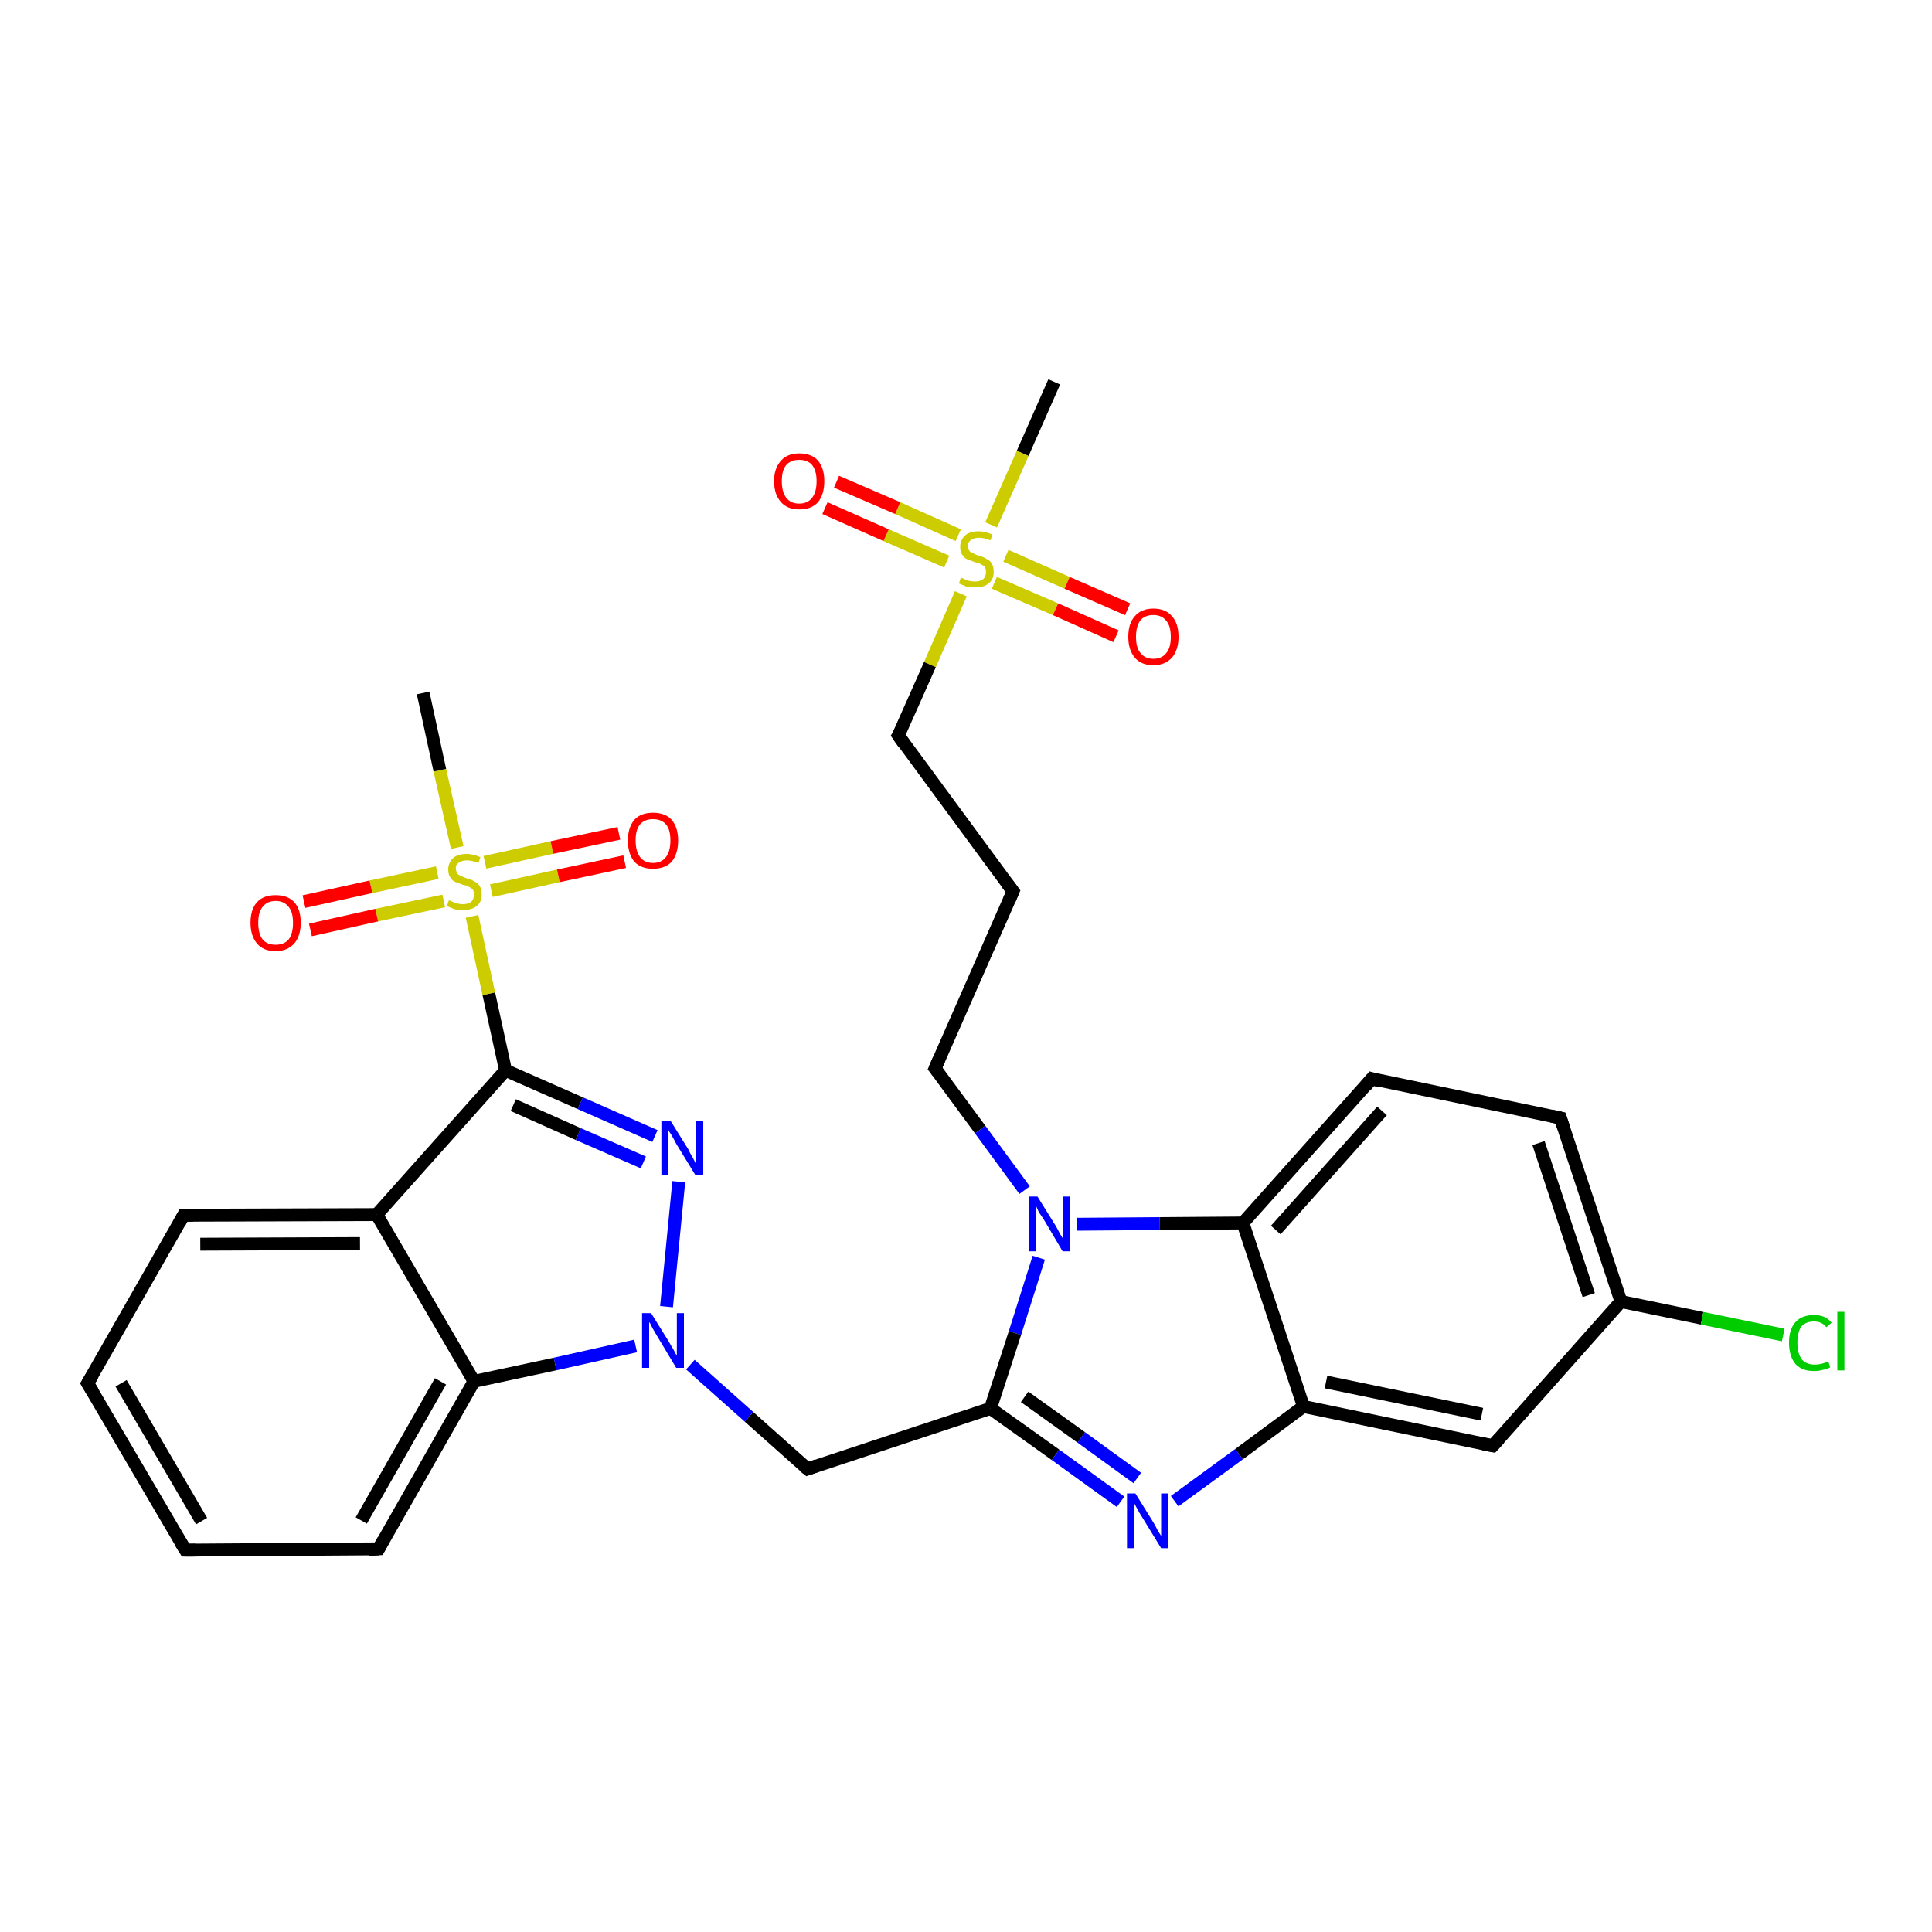 <?xml version='1.0' encoding='iso-8859-1'?>
<svg version='1.1' baseProfile='full'
              xmlns='http://www.w3.org/2000/svg'
                      xmlns:rdkit='http://www.rdkit.org/xml'
                      xmlns:xlink='http://www.w3.org/1999/xlink'
                  xml:space='preserve'
width='300px' height='300px' viewBox='0 0 300 300'>
<!-- END OF HEADER -->
<rect style='opacity:1.0;fill:#FFFFFF;stroke:none' width='300.0' height='300.0' x='0.0' y='0.0'> </rect>
<path class='bond-0 atom-0 atom-1' d='M 163.7,59.3 L 158.8,70.4' style='fill:none;fill-rule:evenodd;stroke:#000000;stroke-width:2.0px;stroke-linecap:butt;stroke-linejoin:miter;stroke-opacity:1' />
<path class='bond-0 atom-0 atom-1' d='M 158.8,70.4 L 153.9,81.5' style='fill:none;fill-rule:evenodd;stroke:#CCCC00;stroke-width:2.0px;stroke-linecap:butt;stroke-linejoin:miter;stroke-opacity:1' />
<path class='bond-1 atom-1 atom-2' d='M 154.4,90.5 L 163.9,94.6' style='fill:none;fill-rule:evenodd;stroke:#CCCC00;stroke-width:2.0px;stroke-linecap:butt;stroke-linejoin:miter;stroke-opacity:1' />
<path class='bond-1 atom-1 atom-2' d='M 163.9,94.6 L 173.3,98.8' style='fill:none;fill-rule:evenodd;stroke:#FF0000;stroke-width:2.0px;stroke-linecap:butt;stroke-linejoin:miter;stroke-opacity:1' />
<path class='bond-1 atom-1 atom-2' d='M 156.2,86.3 L 165.7,90.5' style='fill:none;fill-rule:evenodd;stroke:#CCCC00;stroke-width:2.0px;stroke-linecap:butt;stroke-linejoin:miter;stroke-opacity:1' />
<path class='bond-1 atom-1 atom-2' d='M 165.7,90.5 L 175.1,94.6' style='fill:none;fill-rule:evenodd;stroke:#FF0000;stroke-width:2.0px;stroke-linecap:butt;stroke-linejoin:miter;stroke-opacity:1' />
<path class='bond-2 atom-1 atom-3' d='M 148.8,83.1 L 139.4,78.9' style='fill:none;fill-rule:evenodd;stroke:#CCCC00;stroke-width:2.0px;stroke-linecap:butt;stroke-linejoin:miter;stroke-opacity:1' />
<path class='bond-2 atom-1 atom-3' d='M 139.4,78.9 L 129.9,74.8' style='fill:none;fill-rule:evenodd;stroke:#FF0000;stroke-width:2.0px;stroke-linecap:butt;stroke-linejoin:miter;stroke-opacity:1' />
<path class='bond-2 atom-1 atom-3' d='M 147.0,87.2 L 137.6,83.1' style='fill:none;fill-rule:evenodd;stroke:#CCCC00;stroke-width:2.0px;stroke-linecap:butt;stroke-linejoin:miter;stroke-opacity:1' />
<path class='bond-2 atom-1 atom-3' d='M 137.6,83.1 L 128.1,78.9' style='fill:none;fill-rule:evenodd;stroke:#FF0000;stroke-width:2.0px;stroke-linecap:butt;stroke-linejoin:miter;stroke-opacity:1' />
<path class='bond-3 atom-1 atom-4' d='M 149.2,92.2 L 144.4,103.2' style='fill:none;fill-rule:evenodd;stroke:#CCCC00;stroke-width:2.0px;stroke-linecap:butt;stroke-linejoin:miter;stroke-opacity:1' />
<path class='bond-3 atom-1 atom-4' d='M 144.4,103.2 L 139.5,114.2' style='fill:none;fill-rule:evenodd;stroke:#000000;stroke-width:2.0px;stroke-linecap:butt;stroke-linejoin:miter;stroke-opacity:1' />
<path class='bond-4 atom-4 atom-5' d='M 139.5,114.2 L 157.3,138.4' style='fill:none;fill-rule:evenodd;stroke:#000000;stroke-width:2.0px;stroke-linecap:butt;stroke-linejoin:miter;stroke-opacity:1' />
<path class='bond-5 atom-5 atom-6' d='M 157.3,138.4 L 145.2,165.9' style='fill:none;fill-rule:evenodd;stroke:#000000;stroke-width:2.0px;stroke-linecap:butt;stroke-linejoin:miter;stroke-opacity:1' />
<path class='bond-6 atom-6 atom-7' d='M 145.2,165.9 L 152.2,175.4' style='fill:none;fill-rule:evenodd;stroke:#000000;stroke-width:2.0px;stroke-linecap:butt;stroke-linejoin:miter;stroke-opacity:1' />
<path class='bond-6 atom-6 atom-7' d='M 152.2,175.4 L 159.1,184.8' style='fill:none;fill-rule:evenodd;stroke:#0000FF;stroke-width:2.0px;stroke-linecap:butt;stroke-linejoin:miter;stroke-opacity:1' />
<path class='bond-7 atom-7 atom-8' d='M 161.3,195.3 L 157.6,207.0' style='fill:none;fill-rule:evenodd;stroke:#0000FF;stroke-width:2.0px;stroke-linecap:butt;stroke-linejoin:miter;stroke-opacity:1' />
<path class='bond-7 atom-7 atom-8' d='M 157.6,207.0 L 153.8,218.7' style='fill:none;fill-rule:evenodd;stroke:#000000;stroke-width:2.0px;stroke-linecap:butt;stroke-linejoin:miter;stroke-opacity:1' />
<path class='bond-8 atom-8 atom-9' d='M 153.8,218.7 L 125.4,228.1' style='fill:none;fill-rule:evenodd;stroke:#000000;stroke-width:2.0px;stroke-linecap:butt;stroke-linejoin:miter;stroke-opacity:1' />
<path class='bond-9 atom-9 atom-10' d='M 125.4,228.1 L 116.3,220.0' style='fill:none;fill-rule:evenodd;stroke:#000000;stroke-width:2.0px;stroke-linecap:butt;stroke-linejoin:miter;stroke-opacity:1' />
<path class='bond-9 atom-9 atom-10' d='M 116.3,220.0 L 107.2,211.9' style='fill:none;fill-rule:evenodd;stroke:#0000FF;stroke-width:2.0px;stroke-linecap:butt;stroke-linejoin:miter;stroke-opacity:1' />
<path class='bond-10 atom-10 atom-11' d='M 103.5,202.9 L 105.4,183.5' style='fill:none;fill-rule:evenodd;stroke:#0000FF;stroke-width:2.0px;stroke-linecap:butt;stroke-linejoin:miter;stroke-opacity:1' />
<path class='bond-11 atom-11 atom-12' d='M 101.7,176.4 L 90.1,171.3' style='fill:none;fill-rule:evenodd;stroke:#0000FF;stroke-width:2.0px;stroke-linecap:butt;stroke-linejoin:miter;stroke-opacity:1' />
<path class='bond-11 atom-11 atom-12' d='M 90.1,171.3 L 78.5,166.2' style='fill:none;fill-rule:evenodd;stroke:#000000;stroke-width:2.0px;stroke-linecap:butt;stroke-linejoin:miter;stroke-opacity:1' />
<path class='bond-11 atom-11 atom-12' d='M 99.9,180.5 L 89.8,176.1' style='fill:none;fill-rule:evenodd;stroke:#0000FF;stroke-width:2.0px;stroke-linecap:butt;stroke-linejoin:miter;stroke-opacity:1' />
<path class='bond-11 atom-11 atom-12' d='M 89.8,176.1 L 79.7,171.6' style='fill:none;fill-rule:evenodd;stroke:#000000;stroke-width:2.0px;stroke-linecap:butt;stroke-linejoin:miter;stroke-opacity:1' />
<path class='bond-12 atom-12 atom-13' d='M 78.5,166.2 L 58.5,188.6' style='fill:none;fill-rule:evenodd;stroke:#000000;stroke-width:2.0px;stroke-linecap:butt;stroke-linejoin:miter;stroke-opacity:1' />
<path class='bond-13 atom-13 atom-14' d='M 58.5,188.6 L 28.5,188.7' style='fill:none;fill-rule:evenodd;stroke:#000000;stroke-width:2.0px;stroke-linecap:butt;stroke-linejoin:miter;stroke-opacity:1' />
<path class='bond-13 atom-13 atom-14' d='M 55.9,193.1 L 31.1,193.2' style='fill:none;fill-rule:evenodd;stroke:#000000;stroke-width:2.0px;stroke-linecap:butt;stroke-linejoin:miter;stroke-opacity:1' />
<path class='bond-14 atom-14 atom-15' d='M 28.5,188.7 L 13.6,214.8' style='fill:none;fill-rule:evenodd;stroke:#000000;stroke-width:2.0px;stroke-linecap:butt;stroke-linejoin:miter;stroke-opacity:1' />
<path class='bond-15 atom-15 atom-16' d='M 13.6,214.8 L 28.8,240.7' style='fill:none;fill-rule:evenodd;stroke:#000000;stroke-width:2.0px;stroke-linecap:butt;stroke-linejoin:miter;stroke-opacity:1' />
<path class='bond-15 atom-15 atom-16' d='M 18.8,214.8 L 31.3,236.2' style='fill:none;fill-rule:evenodd;stroke:#000000;stroke-width:2.0px;stroke-linecap:butt;stroke-linejoin:miter;stroke-opacity:1' />
<path class='bond-16 atom-16 atom-17' d='M 28.8,240.7 L 58.8,240.5' style='fill:none;fill-rule:evenodd;stroke:#000000;stroke-width:2.0px;stroke-linecap:butt;stroke-linejoin:miter;stroke-opacity:1' />
<path class='bond-17 atom-17 atom-18' d='M 58.8,240.5 L 73.6,214.5' style='fill:none;fill-rule:evenodd;stroke:#000000;stroke-width:2.0px;stroke-linecap:butt;stroke-linejoin:miter;stroke-opacity:1' />
<path class='bond-17 atom-17 atom-18' d='M 56.1,236.1 L 68.4,214.5' style='fill:none;fill-rule:evenodd;stroke:#000000;stroke-width:2.0px;stroke-linecap:butt;stroke-linejoin:miter;stroke-opacity:1' />
<path class='bond-18 atom-12 atom-19' d='M 78.5,166.2 L 75.9,154.3' style='fill:none;fill-rule:evenodd;stroke:#000000;stroke-width:2.0px;stroke-linecap:butt;stroke-linejoin:miter;stroke-opacity:1' />
<path class='bond-18 atom-12 atom-19' d='M 75.9,154.3 L 73.3,142.3' style='fill:none;fill-rule:evenodd;stroke:#CCCC00;stroke-width:2.0px;stroke-linecap:butt;stroke-linejoin:miter;stroke-opacity:1' />
<path class='bond-19 atom-19 atom-20' d='M 71.0,131.6 L 68.3,119.6' style='fill:none;fill-rule:evenodd;stroke:#CCCC00;stroke-width:2.0px;stroke-linecap:butt;stroke-linejoin:miter;stroke-opacity:1' />
<path class='bond-19 atom-19 atom-20' d='M 68.3,119.6 L 65.7,107.6' style='fill:none;fill-rule:evenodd;stroke:#000000;stroke-width:2.0px;stroke-linecap:butt;stroke-linejoin:miter;stroke-opacity:1' />
<path class='bond-20 atom-19 atom-21' d='M 67.9,135.5 L 57.6,137.7' style='fill:none;fill-rule:evenodd;stroke:#CCCC00;stroke-width:2.0px;stroke-linecap:butt;stroke-linejoin:miter;stroke-opacity:1' />
<path class='bond-20 atom-19 atom-21' d='M 57.6,137.7 L 47.2,140.0' style='fill:none;fill-rule:evenodd;stroke:#FF0000;stroke-width:2.0px;stroke-linecap:butt;stroke-linejoin:miter;stroke-opacity:1' />
<path class='bond-20 atom-19 atom-21' d='M 68.9,139.9 L 58.5,142.1' style='fill:none;fill-rule:evenodd;stroke:#CCCC00;stroke-width:2.0px;stroke-linecap:butt;stroke-linejoin:miter;stroke-opacity:1' />
<path class='bond-20 atom-19 atom-21' d='M 58.5,142.1 L 48.2,144.4' style='fill:none;fill-rule:evenodd;stroke:#FF0000;stroke-width:2.0px;stroke-linecap:butt;stroke-linejoin:miter;stroke-opacity:1' />
<path class='bond-21 atom-19 atom-22' d='M 76.3,138.3 L 86.7,136.0' style='fill:none;fill-rule:evenodd;stroke:#CCCC00;stroke-width:2.0px;stroke-linecap:butt;stroke-linejoin:miter;stroke-opacity:1' />
<path class='bond-21 atom-19 atom-22' d='M 86.7,136.0 L 97.0,133.8' style='fill:none;fill-rule:evenodd;stroke:#FF0000;stroke-width:2.0px;stroke-linecap:butt;stroke-linejoin:miter;stroke-opacity:1' />
<path class='bond-21 atom-19 atom-22' d='M 75.3,133.9 L 85.7,131.6' style='fill:none;fill-rule:evenodd;stroke:#CCCC00;stroke-width:2.0px;stroke-linecap:butt;stroke-linejoin:miter;stroke-opacity:1' />
<path class='bond-21 atom-19 atom-22' d='M 85.7,131.6 L 96.1,129.4' style='fill:none;fill-rule:evenodd;stroke:#FF0000;stroke-width:2.0px;stroke-linecap:butt;stroke-linejoin:miter;stroke-opacity:1' />
<path class='bond-22 atom-8 atom-23' d='M 153.8,218.7 L 163.9,225.9' style='fill:none;fill-rule:evenodd;stroke:#000000;stroke-width:2.0px;stroke-linecap:butt;stroke-linejoin:miter;stroke-opacity:1' />
<path class='bond-22 atom-8 atom-23' d='M 163.9,225.9 L 174.0,233.2' style='fill:none;fill-rule:evenodd;stroke:#0000FF;stroke-width:2.0px;stroke-linecap:butt;stroke-linejoin:miter;stroke-opacity:1' />
<path class='bond-22 atom-8 atom-23' d='M 159.1,216.9 L 167.9,223.2' style='fill:none;fill-rule:evenodd;stroke:#000000;stroke-width:2.0px;stroke-linecap:butt;stroke-linejoin:miter;stroke-opacity:1' />
<path class='bond-22 atom-8 atom-23' d='M 167.9,223.2 L 176.6,229.5' style='fill:none;fill-rule:evenodd;stroke:#0000FF;stroke-width:2.0px;stroke-linecap:butt;stroke-linejoin:miter;stroke-opacity:1' />
<path class='bond-23 atom-23 atom-24' d='M 182.4,233.1 L 192.4,225.8' style='fill:none;fill-rule:evenodd;stroke:#0000FF;stroke-width:2.0px;stroke-linecap:butt;stroke-linejoin:miter;stroke-opacity:1' />
<path class='bond-23 atom-23 atom-24' d='M 192.4,225.8 L 202.4,218.4' style='fill:none;fill-rule:evenodd;stroke:#000000;stroke-width:2.0px;stroke-linecap:butt;stroke-linejoin:miter;stroke-opacity:1' />
<path class='bond-24 atom-24 atom-25' d='M 202.4,218.4 L 231.8,224.5' style='fill:none;fill-rule:evenodd;stroke:#000000;stroke-width:2.0px;stroke-linecap:butt;stroke-linejoin:miter;stroke-opacity:1' />
<path class='bond-24 atom-24 atom-25' d='M 205.9,214.6 L 230.1,219.6' style='fill:none;fill-rule:evenodd;stroke:#000000;stroke-width:2.0px;stroke-linecap:butt;stroke-linejoin:miter;stroke-opacity:1' />
<path class='bond-25 atom-25 atom-26' d='M 231.8,224.5 L 251.7,202.1' style='fill:none;fill-rule:evenodd;stroke:#000000;stroke-width:2.0px;stroke-linecap:butt;stroke-linejoin:miter;stroke-opacity:1' />
<path class='bond-26 atom-26 atom-27' d='M 251.7,202.1 L 264.3,204.7' style='fill:none;fill-rule:evenodd;stroke:#000000;stroke-width:2.0px;stroke-linecap:butt;stroke-linejoin:miter;stroke-opacity:1' />
<path class='bond-26 atom-26 atom-27' d='M 264.3,204.7 L 276.9,207.3' style='fill:none;fill-rule:evenodd;stroke:#00CC00;stroke-width:2.0px;stroke-linecap:butt;stroke-linejoin:miter;stroke-opacity:1' />
<path class='bond-27 atom-26 atom-28' d='M 251.7,202.1 L 242.3,173.6' style='fill:none;fill-rule:evenodd;stroke:#000000;stroke-width:2.0px;stroke-linecap:butt;stroke-linejoin:miter;stroke-opacity:1' />
<path class='bond-27 atom-26 atom-28' d='M 246.7,201.1 L 238.9,177.5' style='fill:none;fill-rule:evenodd;stroke:#000000;stroke-width:2.0px;stroke-linecap:butt;stroke-linejoin:miter;stroke-opacity:1' />
<path class='bond-28 atom-28 atom-29' d='M 242.3,173.6 L 213.0,167.5' style='fill:none;fill-rule:evenodd;stroke:#000000;stroke-width:2.0px;stroke-linecap:butt;stroke-linejoin:miter;stroke-opacity:1' />
<path class='bond-29 atom-29 atom-30' d='M 213.0,167.5 L 193.0,189.9' style='fill:none;fill-rule:evenodd;stroke:#000000;stroke-width:2.0px;stroke-linecap:butt;stroke-linejoin:miter;stroke-opacity:1' />
<path class='bond-29 atom-29 atom-30' d='M 214.6,172.5 L 198.1,191.0' style='fill:none;fill-rule:evenodd;stroke:#000000;stroke-width:2.0px;stroke-linecap:butt;stroke-linejoin:miter;stroke-opacity:1' />
<path class='bond-30 atom-30 atom-7' d='M 193.0,189.9 L 180.1,190.0' style='fill:none;fill-rule:evenodd;stroke:#000000;stroke-width:2.0px;stroke-linecap:butt;stroke-linejoin:miter;stroke-opacity:1' />
<path class='bond-30 atom-30 atom-7' d='M 180.1,190.0 L 167.2,190.1' style='fill:none;fill-rule:evenodd;stroke:#0000FF;stroke-width:2.0px;stroke-linecap:butt;stroke-linejoin:miter;stroke-opacity:1' />
<path class='bond-31 atom-18 atom-10' d='M 73.6,214.5 L 86.2,211.8' style='fill:none;fill-rule:evenodd;stroke:#000000;stroke-width:2.0px;stroke-linecap:butt;stroke-linejoin:miter;stroke-opacity:1' />
<path class='bond-31 atom-18 atom-10' d='M 86.2,211.8 L 98.7,209.0' style='fill:none;fill-rule:evenodd;stroke:#0000FF;stroke-width:2.0px;stroke-linecap:butt;stroke-linejoin:miter;stroke-opacity:1' />
<path class='bond-32 atom-30 atom-24' d='M 193.0,189.9 L 202.4,218.4' style='fill:none;fill-rule:evenodd;stroke:#000000;stroke-width:2.0px;stroke-linecap:butt;stroke-linejoin:miter;stroke-opacity:1' />
<path class='bond-33 atom-18 atom-13' d='M 73.6,214.5 L 58.5,188.6' style='fill:none;fill-rule:evenodd;stroke:#000000;stroke-width:2.0px;stroke-linecap:butt;stroke-linejoin:miter;stroke-opacity:1' />
<path d='M 139.8,113.7 L 139.5,114.2 L 140.4,115.5' style='fill:none;stroke:#000000;stroke-width:2.0px;stroke-linecap:butt;stroke-linejoin:miter;stroke-opacity:1;' />
<path d='M 156.4,137.2 L 157.3,138.4 L 156.7,139.8' style='fill:none;stroke:#000000;stroke-width:2.0px;stroke-linecap:butt;stroke-linejoin:miter;stroke-opacity:1;' />
<path d='M 145.8,164.5 L 145.2,165.9 L 145.6,166.4' style='fill:none;stroke:#000000;stroke-width:2.0px;stroke-linecap:butt;stroke-linejoin:miter;stroke-opacity:1;' />
<path d='M 126.8,227.6 L 125.4,228.1 L 124.9,227.7' style='fill:none;stroke:#000000;stroke-width:2.0px;stroke-linecap:butt;stroke-linejoin:miter;stroke-opacity:1;' />
<path d='M 30.0,188.7 L 28.5,188.7 L 27.8,190.0' style='fill:none;stroke:#000000;stroke-width:2.0px;stroke-linecap:butt;stroke-linejoin:miter;stroke-opacity:1;' />
<path d='M 14.4,213.5 L 13.6,214.8 L 14.4,216.1' style='fill:none;stroke:#000000;stroke-width:2.0px;stroke-linecap:butt;stroke-linejoin:miter;stroke-opacity:1;' />
<path d='M 28.0,239.4 L 28.8,240.7 L 30.3,240.7' style='fill:none;stroke:#000000;stroke-width:2.0px;stroke-linecap:butt;stroke-linejoin:miter;stroke-opacity:1;' />
<path d='M 57.3,240.6 L 58.8,240.5 L 59.5,239.2' style='fill:none;stroke:#000000;stroke-width:2.0px;stroke-linecap:butt;stroke-linejoin:miter;stroke-opacity:1;' />
<path d='M 230.3,224.2 L 231.8,224.5 L 232.8,223.4' style='fill:none;stroke:#000000;stroke-width:2.0px;stroke-linecap:butt;stroke-linejoin:miter;stroke-opacity:1;' />
<path d='M 242.8,175.1 L 242.3,173.6 L 240.9,173.3' style='fill:none;stroke:#000000;stroke-width:2.0px;stroke-linecap:butt;stroke-linejoin:miter;stroke-opacity:1;' />
<path d='M 214.4,167.9 L 213.0,167.5 L 212.0,168.7' style='fill:none;stroke:#000000;stroke-width:2.0px;stroke-linecap:butt;stroke-linejoin:miter;stroke-opacity:1;' />
<path class='atom-1' d='M 149.2 89.7
Q 149.3 89.7, 149.7 89.9
Q 150.1 90.1, 150.5 90.2
Q 151.0 90.3, 151.4 90.3
Q 152.2 90.3, 152.7 89.9
Q 153.1 89.5, 153.1 88.8
Q 153.1 88.3, 152.9 88.0
Q 152.7 87.8, 152.3 87.6
Q 152.0 87.4, 151.4 87.3
Q 150.6 87.0, 150.1 86.8
Q 149.7 86.6, 149.4 86.1
Q 149.1 85.7, 149.1 84.9
Q 149.1 83.9, 149.8 83.2
Q 150.5 82.5, 152.0 82.5
Q 152.9 82.5, 154.1 83.0
L 153.8 83.9
Q 152.8 83.5, 152.0 83.5
Q 151.2 83.5, 150.7 83.9
Q 150.3 84.2, 150.3 84.8
Q 150.3 85.2, 150.5 85.5
Q 150.7 85.8, 151.1 85.9
Q 151.4 86.1, 152.0 86.3
Q 152.8 86.5, 153.2 86.8
Q 153.7 87.0, 154.0 87.5
Q 154.3 88.0, 154.3 88.8
Q 154.3 90.0, 153.5 90.6
Q 152.8 91.2, 151.5 91.2
Q 150.7 91.2, 150.1 91.1
Q 149.6 90.9, 148.9 90.6
L 149.2 89.7
' fill='#CCCC00'/>
<path class='atom-2' d='M 175.2 98.9
Q 175.2 96.8, 176.2 95.7
Q 177.2 94.5, 179.1 94.5
Q 181.0 94.5, 182.0 95.7
Q 183.0 96.8, 183.0 98.9
Q 183.0 100.9, 182.0 102.1
Q 180.9 103.3, 179.1 103.3
Q 177.2 103.3, 176.2 102.1
Q 175.2 100.9, 175.2 98.9
M 179.1 102.3
Q 180.4 102.3, 181.1 101.4
Q 181.8 100.6, 181.8 98.9
Q 181.8 97.2, 181.1 96.4
Q 180.4 95.5, 179.1 95.5
Q 177.8 95.5, 177.1 96.3
Q 176.4 97.2, 176.4 98.9
Q 176.4 100.6, 177.1 101.4
Q 177.8 102.3, 179.1 102.3
' fill='#FF0000'/>
<path class='atom-3' d='M 120.2 74.7
Q 120.2 72.7, 121.3 71.5
Q 122.3 70.4, 124.1 70.4
Q 126.0 70.4, 127.0 71.5
Q 128.0 72.7, 128.0 74.7
Q 128.0 76.8, 127.0 78.0
Q 126.0 79.1, 124.1 79.1
Q 122.3 79.1, 121.3 78.0
Q 120.2 76.8, 120.2 74.7
M 124.1 78.2
Q 125.4 78.2, 126.1 77.3
Q 126.8 76.4, 126.8 74.7
Q 126.8 73.1, 126.1 72.2
Q 125.4 71.4, 124.1 71.4
Q 122.8 71.4, 122.1 72.2
Q 121.4 73.0, 121.4 74.7
Q 121.4 76.4, 122.1 77.3
Q 122.8 78.2, 124.1 78.2
' fill='#FF0000'/>
<path class='atom-7' d='M 161.1 185.8
L 163.9 190.3
Q 164.2 190.8, 164.6 191.6
Q 165.1 192.4, 165.1 192.4
L 165.1 185.8
L 166.2 185.8
L 166.2 194.3
L 165.0 194.3
L 162.1 189.4
Q 161.7 188.8, 161.3 188.2
Q 161.0 187.5, 160.9 187.3
L 160.9 194.3
L 159.8 194.3
L 159.8 185.8
L 161.1 185.8
' fill='#0000FF'/>
<path class='atom-10' d='M 101.1 203.9
L 103.9 208.4
Q 104.1 208.8, 104.6 209.6
Q 105.0 210.4, 105.1 210.5
L 105.1 203.9
L 106.2 203.9
L 106.2 212.4
L 105.0 212.4
L 102.0 207.4
Q 101.7 206.9, 101.3 206.2
Q 101.0 205.5, 100.8 205.3
L 100.8 212.4
L 99.7 212.4
L 99.7 203.9
L 101.1 203.9
' fill='#0000FF'/>
<path class='atom-11' d='M 104.1 174.0
L 106.9 178.5
Q 107.1 179.0, 107.6 179.8
Q 108.0 180.6, 108.0 180.6
L 108.0 174.0
L 109.2 174.0
L 109.2 182.5
L 108.0 182.5
L 105.0 177.6
Q 104.7 177.0, 104.3 176.3
Q 103.9 175.7, 103.8 175.5
L 103.8 182.5
L 102.7 182.5
L 102.7 174.0
L 104.1 174.0
' fill='#0000FF'/>
<path class='atom-19' d='M 69.7 139.8
Q 69.8 139.8, 70.2 140.0
Q 70.6 140.2, 71.0 140.3
Q 71.5 140.4, 71.9 140.4
Q 72.7 140.4, 73.2 140.0
Q 73.6 139.6, 73.6 138.9
Q 73.6 138.4, 73.4 138.1
Q 73.2 137.9, 72.8 137.7
Q 72.5 137.5, 71.9 137.4
Q 71.1 137.1, 70.6 136.9
Q 70.2 136.7, 69.9 136.2
Q 69.6 135.8, 69.6 135.0
Q 69.6 134.0, 70.3 133.3
Q 71.0 132.6, 72.5 132.6
Q 73.4 132.6, 74.6 133.1
L 74.3 134.0
Q 73.3 133.6, 72.5 133.6
Q 71.7 133.6, 71.2 134.0
Q 70.7 134.3, 70.8 134.9
Q 70.8 135.3, 71.0 135.6
Q 71.2 135.9, 71.6 136.0
Q 71.9 136.2, 72.5 136.4
Q 73.3 136.6, 73.7 136.9
Q 74.2 137.1, 74.5 137.6
Q 74.8 138.1, 74.8 138.9
Q 74.8 140.1, 74.0 140.7
Q 73.3 141.3, 71.9 141.3
Q 71.2 141.3, 70.6 141.2
Q 70.1 141.0, 69.4 140.7
L 69.7 139.8
' fill='#CCCC00'/>
<path class='atom-21' d='M 38.9 143.3
Q 38.9 141.2, 39.9 140.1
Q 40.9 139.0, 42.8 139.0
Q 44.7 139.0, 45.7 140.1
Q 46.7 141.2, 46.7 143.3
Q 46.7 145.3, 45.7 146.5
Q 44.6 147.7, 42.8 147.7
Q 40.9 147.7, 39.9 146.5
Q 38.9 145.3, 38.9 143.3
M 42.8 146.7
Q 44.1 146.7, 44.8 145.9
Q 45.5 145.0, 45.5 143.3
Q 45.5 141.6, 44.8 140.8
Q 44.1 139.9, 42.8 139.9
Q 41.5 139.9, 40.8 140.8
Q 40.1 141.6, 40.1 143.3
Q 40.1 145.0, 40.8 145.9
Q 41.5 146.7, 42.8 146.7
' fill='#FF0000'/>
<path class='atom-22' d='M 97.5 130.5
Q 97.5 128.5, 98.5 127.3
Q 99.5 126.2, 101.4 126.2
Q 103.3 126.2, 104.3 127.3
Q 105.3 128.5, 105.3 130.5
Q 105.3 132.6, 104.3 133.8
Q 103.3 134.9, 101.4 134.9
Q 99.5 134.9, 98.5 133.8
Q 97.5 132.6, 97.5 130.5
M 101.4 134.0
Q 102.7 134.0, 103.4 133.1
Q 104.1 132.2, 104.1 130.5
Q 104.1 128.8, 103.4 128.0
Q 102.7 127.2, 101.4 127.2
Q 100.1 127.2, 99.4 128.0
Q 98.7 128.8, 98.7 130.5
Q 98.7 132.2, 99.4 133.1
Q 100.1 134.0, 101.4 134.0
' fill='#FF0000'/>
<path class='atom-23' d='M 176.3 231.9
L 179.1 236.4
Q 179.4 236.9, 179.8 237.7
Q 180.3 238.5, 180.3 238.5
L 180.3 231.9
L 181.4 231.9
L 181.4 240.4
L 180.3 240.4
L 177.3 235.5
Q 176.9 234.9, 176.6 234.3
Q 176.2 233.6, 176.1 233.4
L 176.1 240.4
L 175.0 240.4
L 175.0 231.9
L 176.3 231.9
' fill='#0000FF'/>
<path class='atom-27' d='M 277.8 208.5
Q 277.8 206.4, 278.8 205.3
Q 279.8 204.2, 281.7 204.2
Q 283.5 204.2, 284.4 205.4
L 283.6 206.1
Q 282.9 205.2, 281.7 205.2
Q 280.4 205.2, 279.7 206.0
Q 279.1 206.9, 279.1 208.5
Q 279.1 210.2, 279.8 211.1
Q 280.5 211.9, 281.8 211.9
Q 282.8 211.9, 283.9 211.4
L 284.2 212.3
Q 283.8 212.6, 283.1 212.7
Q 282.4 212.9, 281.7 212.9
Q 279.8 212.9, 278.8 211.8
Q 277.8 210.6, 277.8 208.5
' fill='#00CC00'/>
<path class='atom-27' d='M 285.3 203.7
L 286.4 203.7
L 286.4 212.8
L 285.3 212.8
L 285.3 203.7
' fill='#00CC00'/>
</svg>
